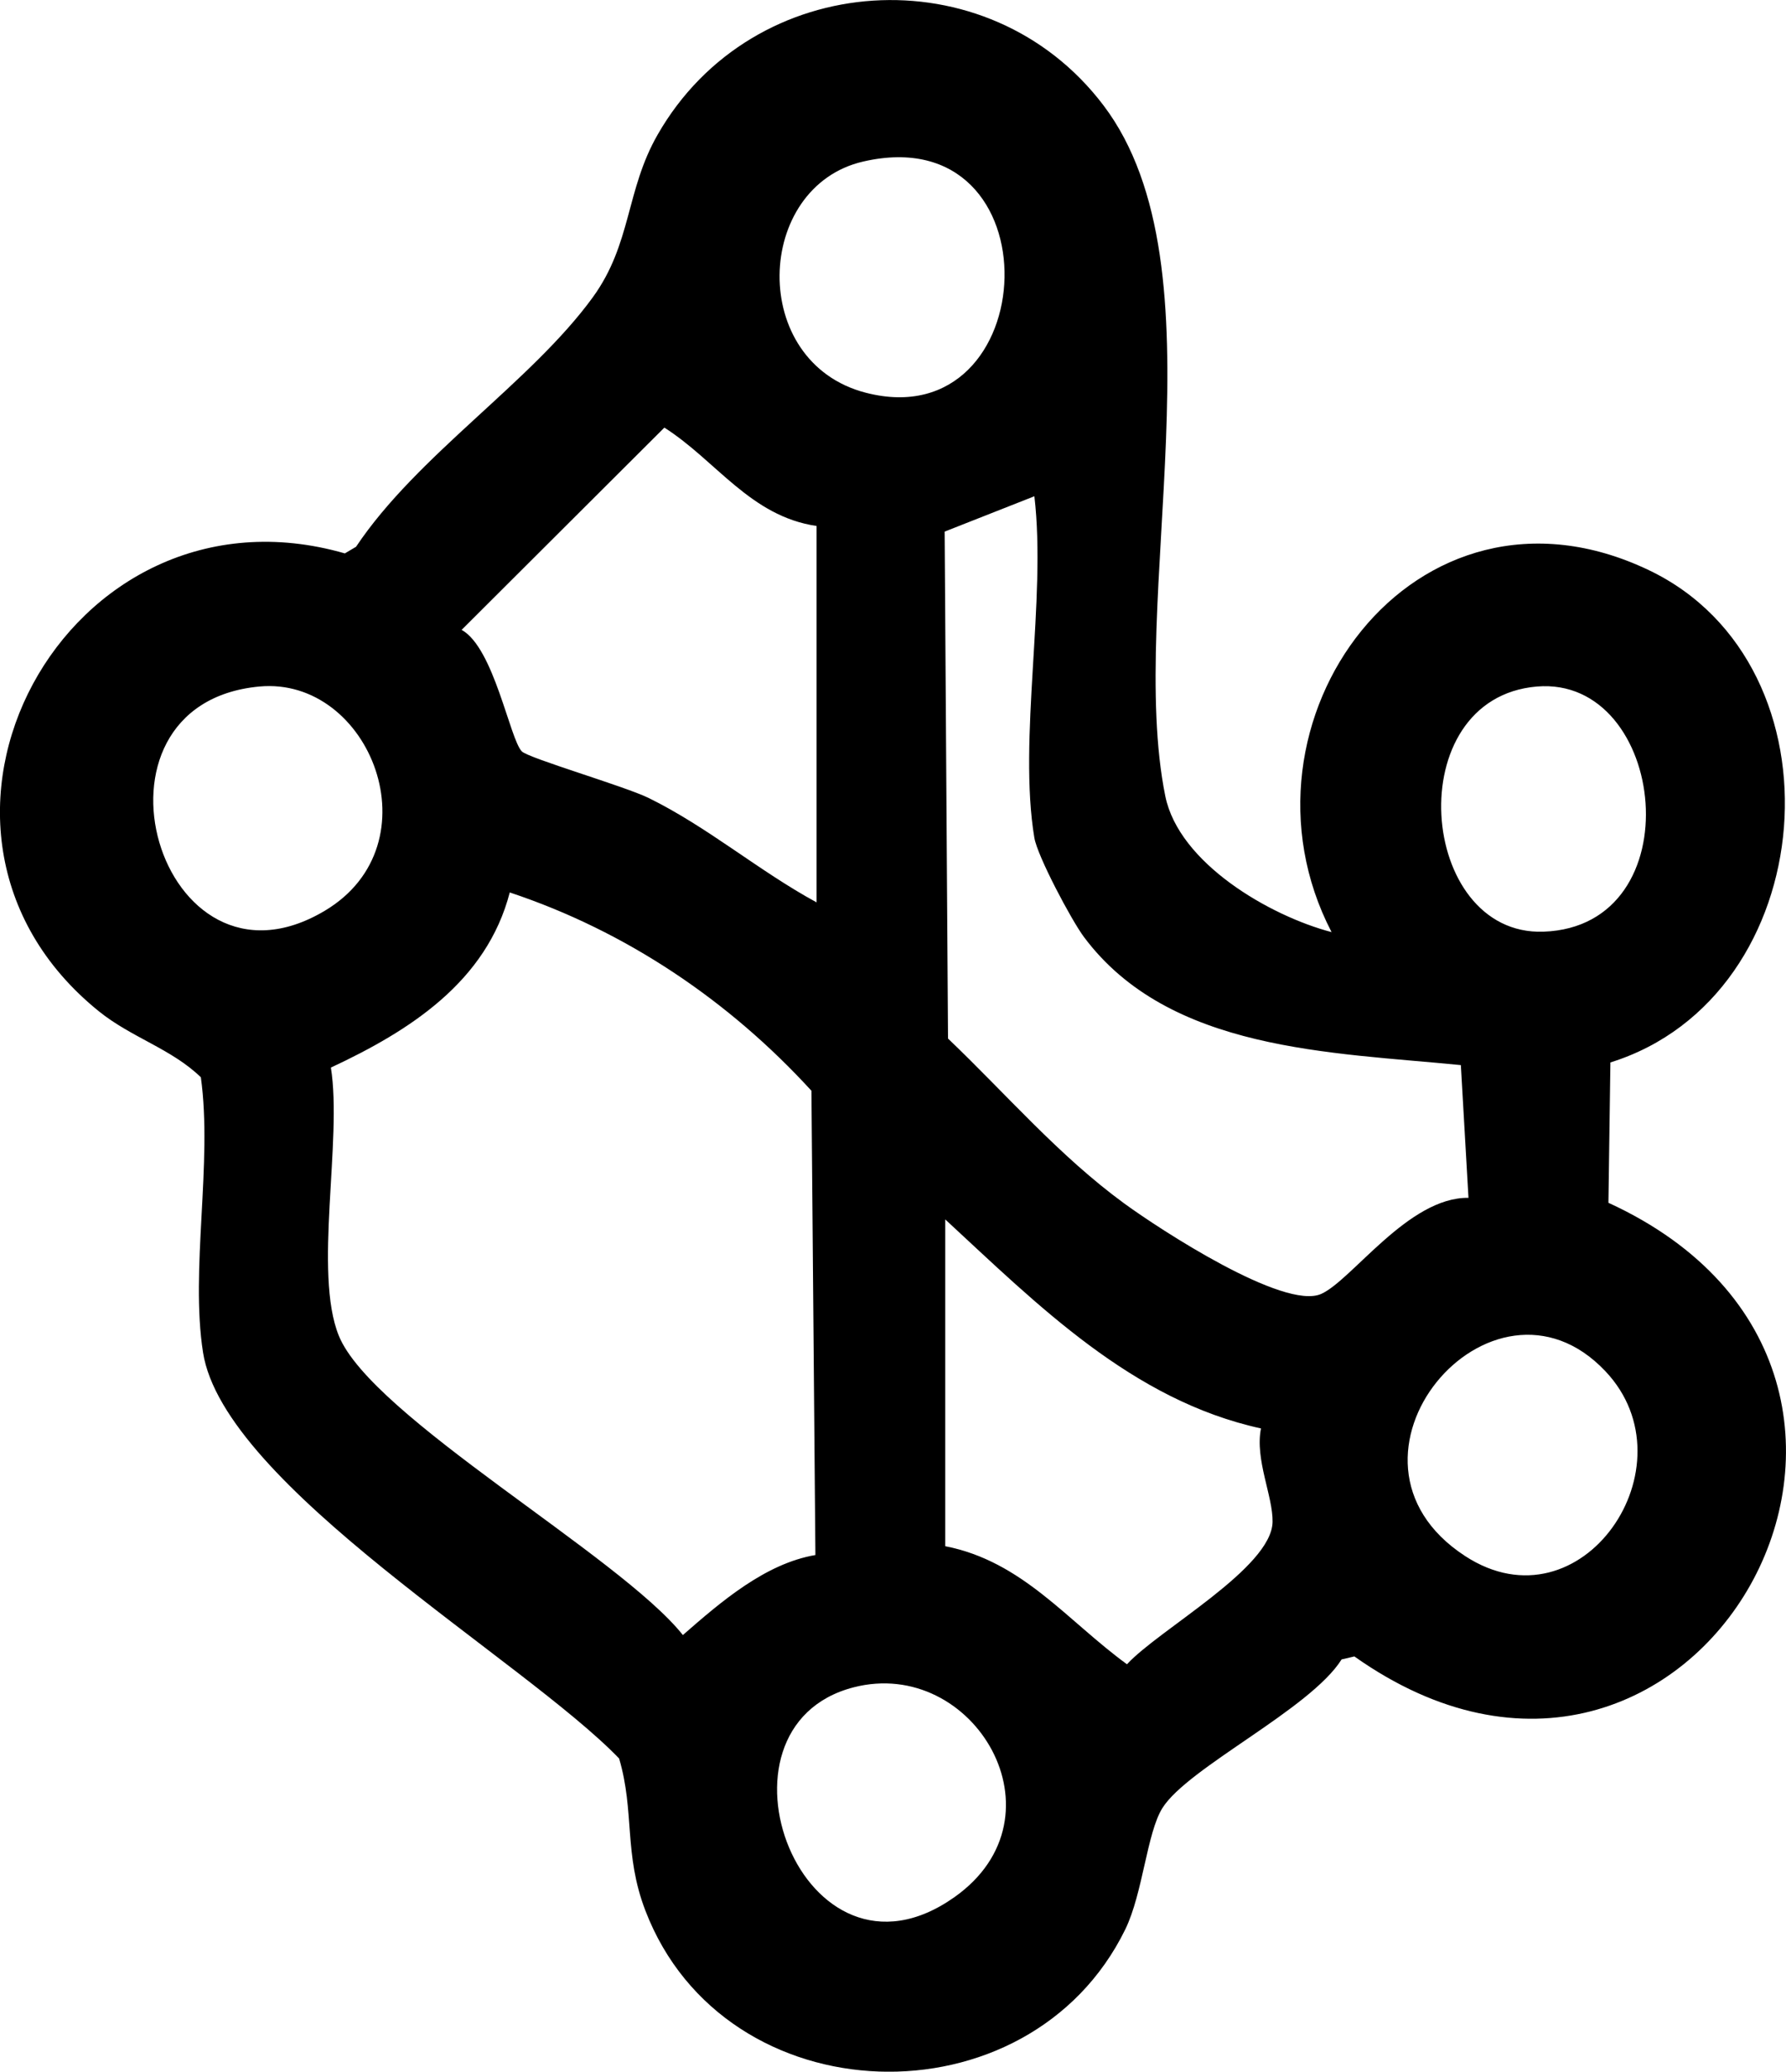 <?xml version="1.0" encoding="UTF-8"?>
<svg id="Layer_1" data-name="Layer 1" xmlns="http://www.w3.org/2000/svg" viewBox="0 0 180.33 209.15">
  <path d="M134.44,94.09c-10.98-21.17,8.41-47.81,32.04-36.53,20.17,9.63,17.5,43.04-3.88,49.7l-.2,14.17c38.15,17.5,8.65,70.07-25.65,45.8l-1.29.3c-3.17,5.04-15.51,10.9-18.09,15-1.57,2.5-1.97,8.59-3.75,12.25-9.73,19.9-40.44,19.02-48.46-1.9-2.2-5.74-1.06-9.96-2.65-15.35-9.6-9.96-39.91-27.55-42.01-40.99-1.31-8.37.98-19.13-.22-27.78-2.98-2.89-6.99-3.99-10.32-6.68-22.71-18.37-3.26-54.31,24.86-46.21l1.13-.67c6.16-9.23,17.68-16.62,23.9-25.18,3.94-5.42,3.32-10.8,6.56-16.44,9.61-16.77,33.37-18.29,45-2.95,12.49,16.47,2.28,50.21,6.25,69.75,1.38,6.76,10.51,12.07,16.77,13.72ZM87.15,16.31c-10.97,2.53-11.62,20.27.27,23.34,18.03,4.65,19.41-27.88-.27-23.34ZM82.44,53.1c-6.67-.98-10.13-6.6-15.36-9.93l-20.47,20.42c3.27,1.8,4.87,11.06,6.08,12.27.69.69,10.42,3.53,12.8,4.7,5.97,2.93,11.14,7.38,16.96,10.54v-38ZM104.44,84.6c-1.66-9.93,1.23-24.08,0-34.5l-9.06,3.57.34,51.18c5.86,5.59,11.19,11.83,17.81,16.66,3.55,2.59,16.11,10.8,19.87,9.12,3.11-1.39,8.82-9.79,14.87-9.7l-.77-13.4c-13.04-1.3-29.44-1.38-38.06-12.94-1.28-1.72-4.7-8.18-5-10ZM26.18,69.31c-19.03,1.78-10.1,32.59,6.61,22.64,11.28-6.72,4.58-23.69-6.61-22.64ZM155.18,69.31c-13.93,1.17-12.01,25.19.66,24.75,15.24-.53,12.47-25.85-.66-24.75ZM82.33,156.99l-.4-46.87c-8.31-9.09-18.72-16.12-30.46-20.02-2.34,9.02-10.1,13.96-18.06,17.68,1.17,7.31-1.78,20.72.8,27.07,3.32,8.2,28.38,22.22,34.74,30.22,3.82-3.34,8.31-7.22,13.39-8.08ZM95.44,123.1v33c7.8,1.52,12.34,7.55,18.35,11.92,3.22-3.51,14.61-9.71,14.7-14.37.05-2.58-1.8-6.31-1.17-9.44-13-2.84-22.54-12.47-31.89-21.11ZM162.1,138.44c-11.47-12.16-29.26,8.84-14.16,18.66,11.75,7.65,23.16-9.13,14.16-18.66ZM86.18,170.35c-15.62,4.04-5.14,32.02,10.19,21.18,11.54-8.16,1.96-24.32-10.19-21.18Z" fill="currentColor"/>
</svg>
